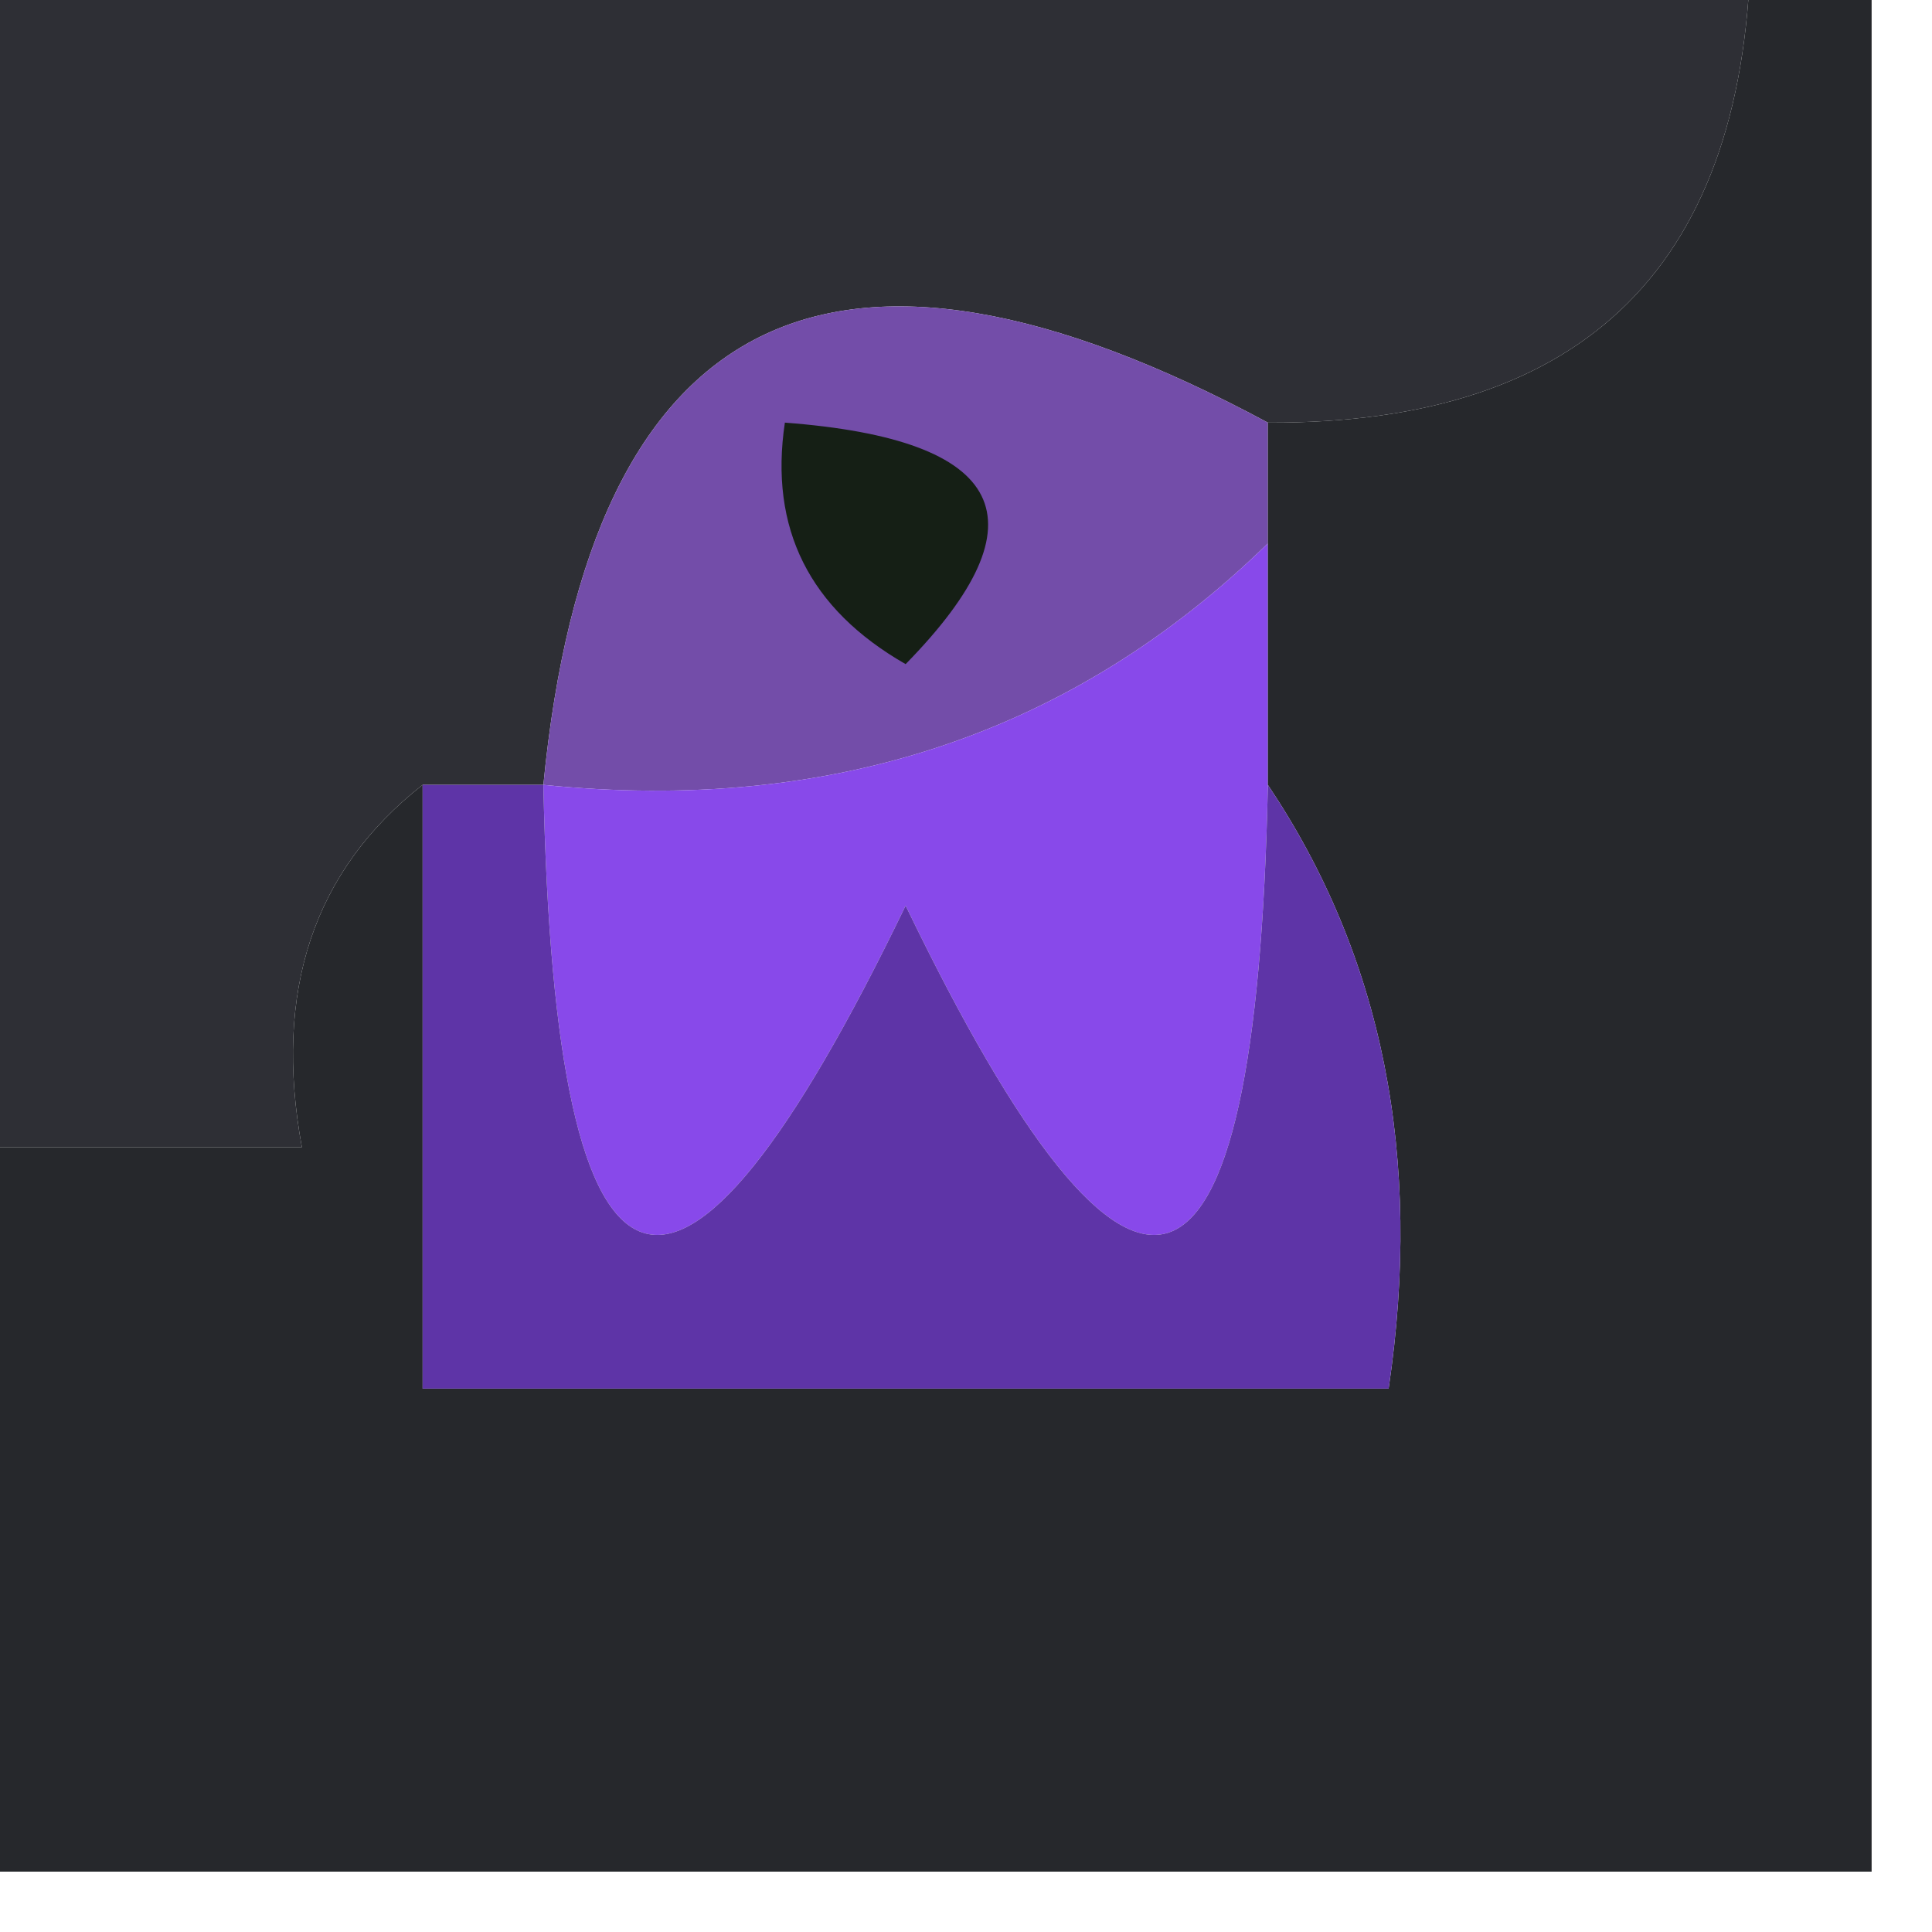 <?xml version="1.0" encoding="UTF-8"?>
<!DOCTYPE svg PUBLIC "-//W3C//DTD SVG 1.1//EN" "http://www.w3.org/Graphics/SVG/1.1/DTD/svg11.dtd">
<svg xmlns="http://www.w3.org/2000/svg" version="1.1" width="16px" height="16px" style="shape-rendering:geometricPrecision; text-rendering:geometricPrecision; image-rendering:optimizeQuality; fill-rule:evenodd; clip-rule:evenodd" xmlns:xlink="http://www.w3.org/1999/xlink">
<g><path style="opacity:1" fill="#2e2f35" d="M -0.5,-0.5 C 4.5,-0.5 9.5,-0.5 14.5,-0.5C 14.475,2.179 13.142,3.512 10.5,3.5C 6.884,1.556 4.884,2.556 4.5,6.5C 4.167,6.5 3.833,6.5 3.5,6.5C 2.596,7.209 2.263,8.209 2.5,9.5C 1.5,9.5 0.5,9.5 -0.5,9.5C -0.5,6.167 -0.5,2.833 -0.5,-0.5 Z"/></g>
<g><path style="opacity:1" fill="#734da9" d="M 10.5,3.5 C 10.5,3.833 10.5,4.167 10.5,4.5C 8.886,6.075 6.886,6.741 4.5,6.5C 4.884,2.556 6.884,1.556 10.5,3.5 Z"/></g>
<g><path style="opacity:1" fill="#151f15" d="M 6.5,3.5 C 8.337,3.639 8.67,4.306 7.5,5.5C 6.702,5.043 6.369,4.376 6.5,3.5 Z"/></g>
<g><path style="opacity:1" fill="#8849ea" d="M 10.5,4.5 C 10.5,5.167 10.5,5.833 10.5,6.5C 10.404,11.11 9.404,11.444 7.5,7.5C 5.596,11.444 4.596,11.11 4.5,6.5C 6.886,6.741 8.886,6.075 10.5,4.5 Z"/></g>
<g><path style="opacity:1" fill="#26282c" d="M 14.5,-0.5 C 14.833,-0.5 15.167,-0.5 15.5,-0.5C 15.5,4.833 15.5,10.167 15.5,15.5C 10.167,15.5 4.833,15.5 -0.5,15.5C -0.5,13.5 -0.5,11.5 -0.5,9.5C 0.5,9.5 1.5,9.5 2.5,9.5C 2.263,8.209 2.596,7.209 3.5,6.5C 3.5,8.167 3.5,9.833 3.5,11.5C 6.167,11.5 8.833,11.5 11.5,11.5C 11.784,9.585 11.451,7.919 10.5,6.5C 10.5,5.833 10.5,5.167 10.5,4.5C 10.5,4.167 10.5,3.833 10.5,3.5C 13.142,3.512 14.475,2.179 14.5,-0.5 Z"/></g>
<g><path style="opacity:1" fill="#5e34a7" d="M 3.5,6.5 C 3.833,6.5 4.167,6.5 4.5,6.5C 4.596,11.11 5.596,11.444 7.5,7.5C 9.404,11.444 10.404,11.11 10.5,6.5C 11.451,7.919 11.784,9.585 11.5,11.5C 8.833,11.5 6.167,11.5 3.5,11.5C 3.5,9.833 3.5,8.167 3.5,6.5 Z"/></g>
</svg>
